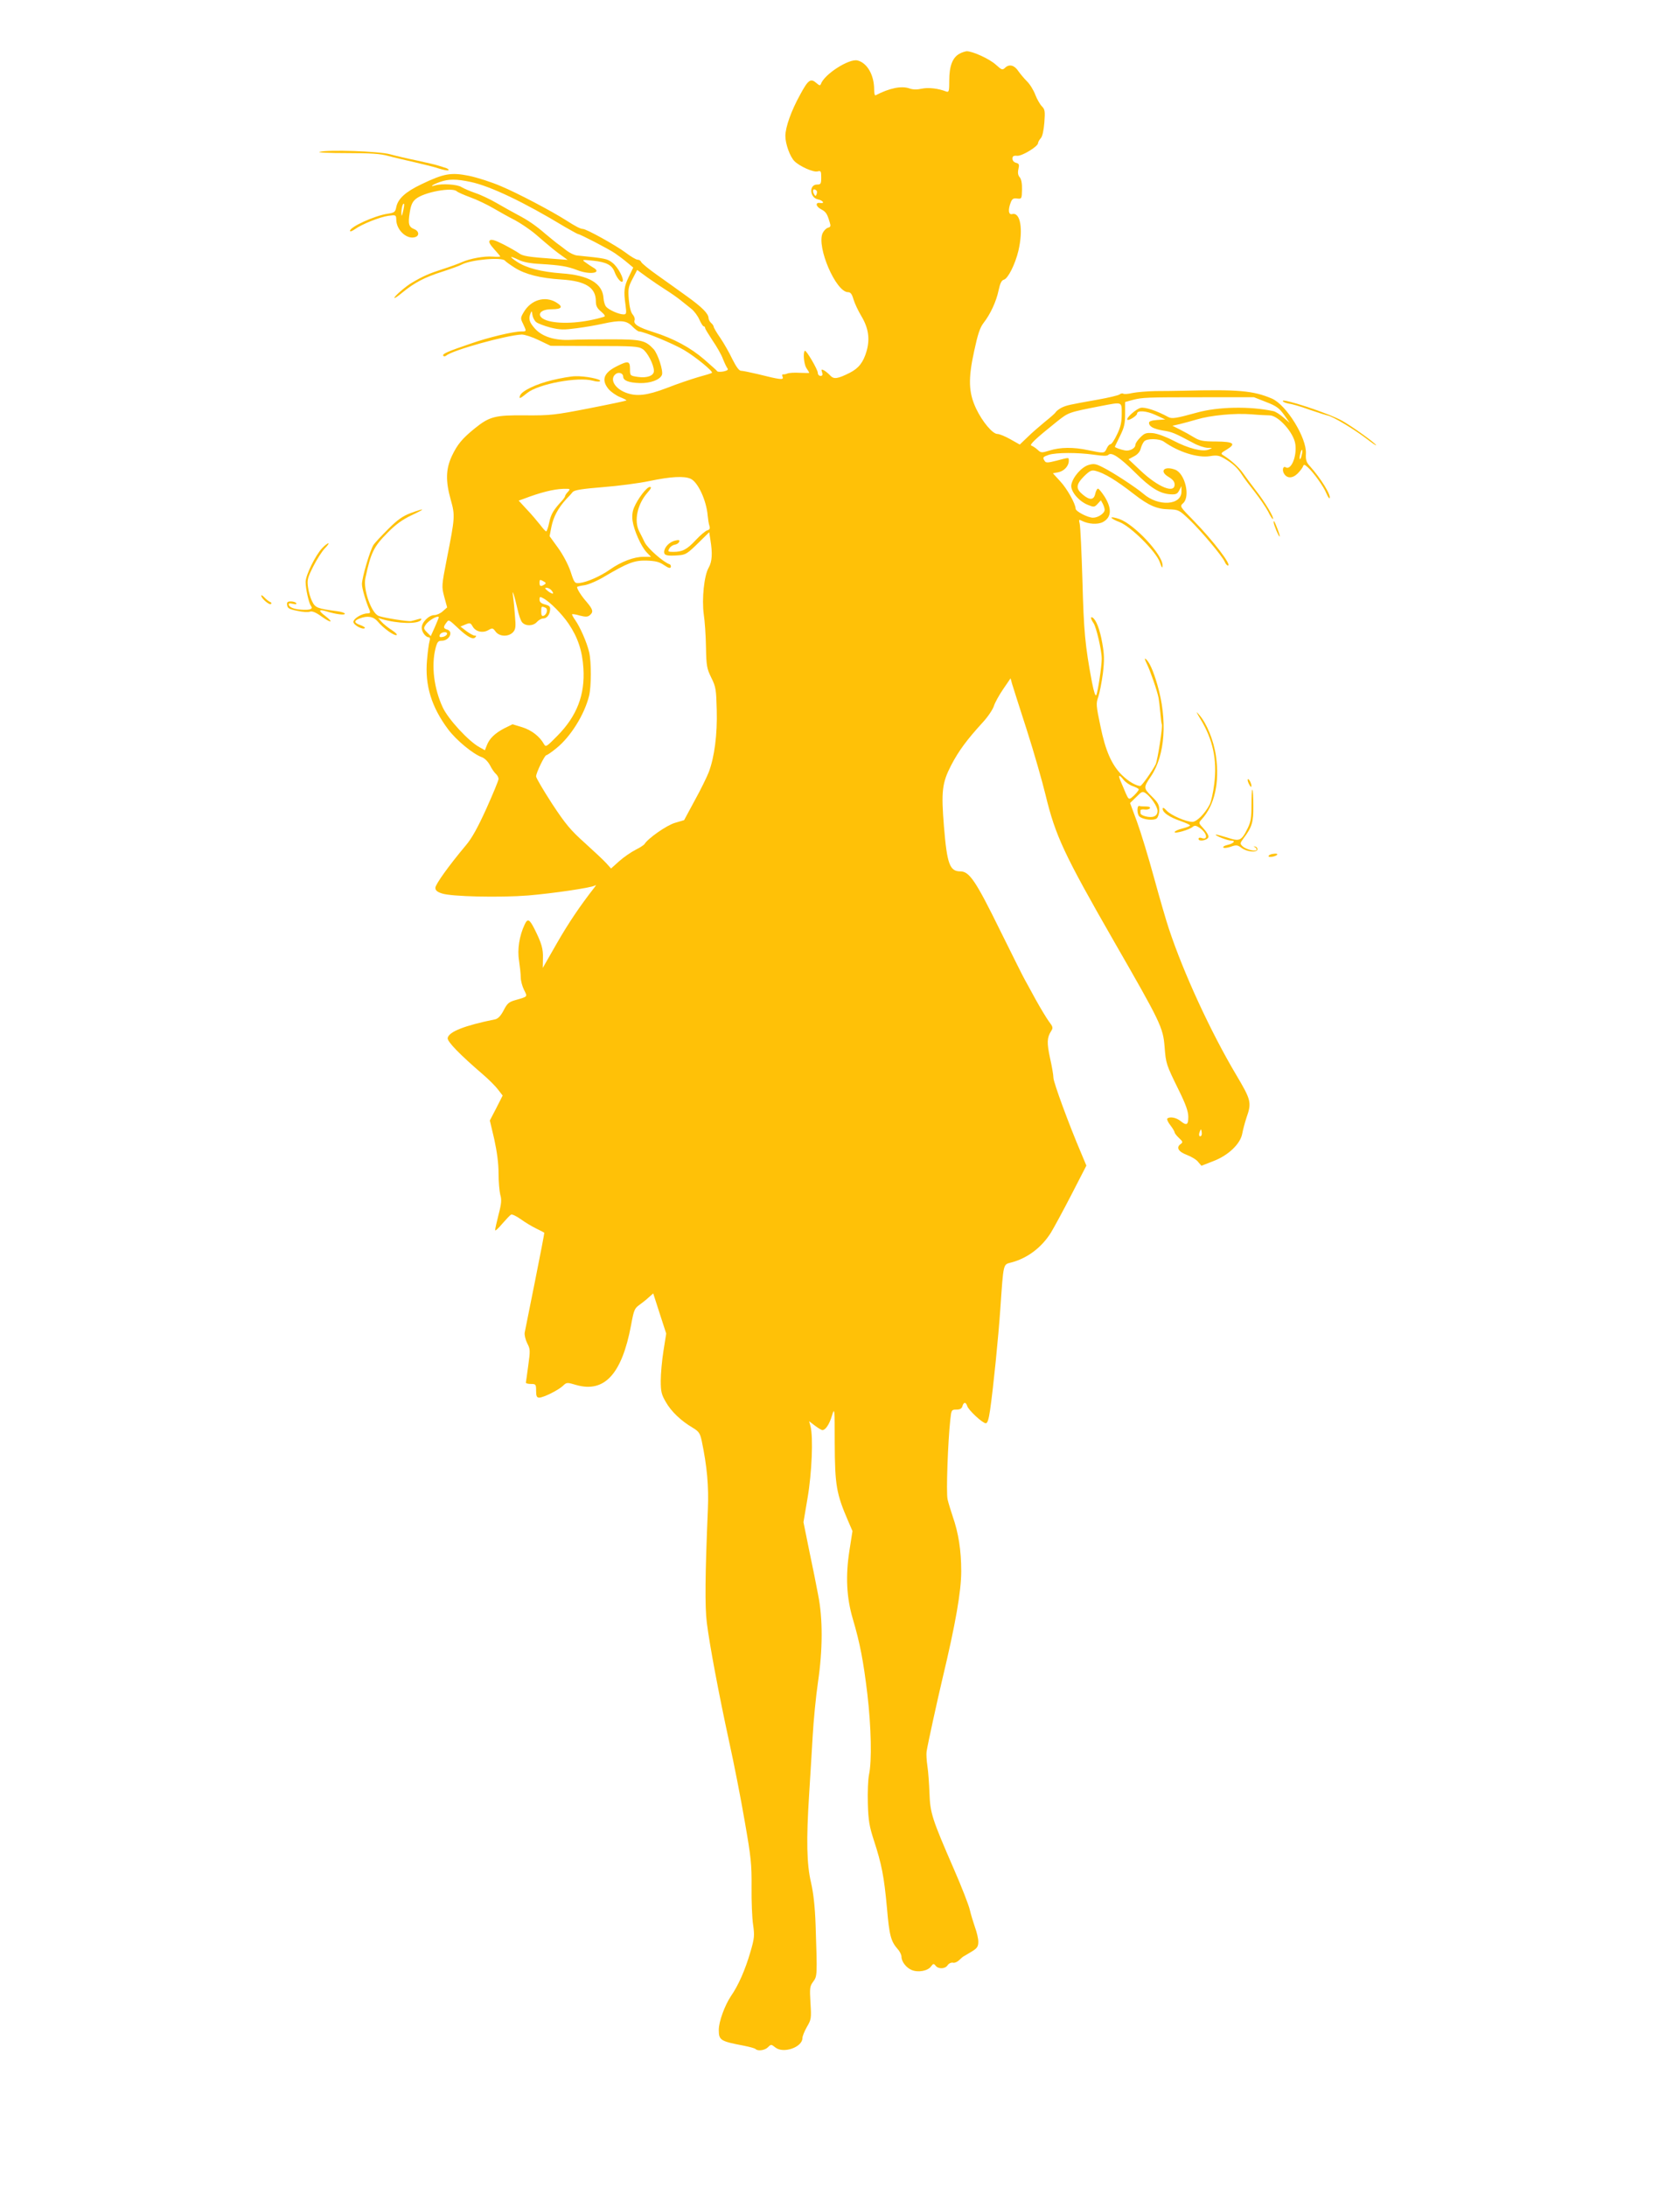 <?xml version="1.0" standalone="no"?>
<!DOCTYPE svg PUBLIC "-//W3C//DTD SVG 20010904//EN"
 "http://www.w3.org/TR/2001/REC-SVG-20010904/DTD/svg10.dtd">
<svg version="1.0" xmlns="http://www.w3.org/2000/svg"
 width="984pt" height="1280pt" viewBox="0 0 984 1280"
 preserveAspectRatio="xMidYMid meet">
<g transform="translate(0,1280) scale(0.1,-0.1)"
fill="#ffc107" stroke="none">
<path d="M5619 12485 c-40 -22 -59 -72 -59 -155 0 -63 -2 -71 -17 -66 -48 19
-106 25 -144 17 -26 -6 -51 -6 -71 1 -48 17 -117 3 -200 -40 -5 -2 -8 14 -8
35 0 84 -41 155 -97 169 -49 13 -196 -81 -215 -138 -4 -10 -9 -9 -25 5 -35 31
-49 21 -97 -68 -52 -94 -86 -190 -86 -241 0 -46 27 -121 53 -147 31 -31 112
-67 136 -60 19 5 21 1 21 -36 0 -37 -3 -41 -24 -41 -49 0 -44 -77 5 -87 30 -6
42 -26 13 -21 -30 5 -26 -20 4 -36 29 -15 37 -26 52 -78 7 -21 5 -27 -11 -31
-10 -3 -24 -17 -31 -32 -36 -80 78 -345 149 -345 15 0 23 -11 32 -42 7 -24 28
-68 46 -98 42 -70 51 -133 31 -204 -19 -66 -46 -101 -99 -128 -70 -35 -93 -39
-114 -16 -10 11 -26 24 -36 30 -16 8 -18 7 -12 -11 5 -15 2 -21 -9 -21 -9 0
-16 8 -16 18 0 19 -69 136 -76 129 -12 -11 -5 -79 9 -101 10 -14 17 -27 17
-28 0 -2 -25 -1 -55 0 -31 2 -63 0 -73 -4 -9 -4 -21 -6 -26 -5 -5 1 -6 -6 -2
-15 7 -19 -12 -17 -148 17 -43 10 -86 19 -96 19 -11 0 -28 23 -50 67 -18 38
-50 94 -71 125 -22 31 -39 61 -39 66 0 5 -7 15 -15 22 -8 7 -15 20 -15 29 -1
26 -39 64 -127 127 -45 33 -123 88 -172 123 -50 35 -92 70 -95 77 -3 8 -12 14
-21 14 -9 0 -40 18 -70 41 -56 42 -230 139 -251 139 -14 0 -43 15 -99 51 -83
53 -284 159 -380 199 -55 24 -140 51 -188 61 -105 21 -147 14 -280 -50 -92
-44 -136 -84 -146 -133 -6 -30 -11 -33 -51 -39 -78 -12 -220 -77 -220 -100 0
-6 12 -2 28 9 41 30 147 72 197 79 44 6 45 5 46 -23 1 -63 65 -119 113 -101
24 9 19 36 -8 46 -32 13 -37 30 -26 98 7 44 16 63 36 79 49 40 214 70 240 44
5 -5 41 -21 79 -35 39 -14 99 -43 135 -64 36 -21 93 -53 127 -70 33 -18 87
-54 120 -82 93 -80 116 -99 153 -125 l35 -25 -80 6 c-152 11 -184 16 -207 34
-13 9 -53 32 -90 51 -49 25 -71 31 -79 23 -8 -8 -1 -22 25 -51 20 -22 36 -41
36 -43 0 -2 -20 -3 -44 -1 -50 4 -132 -11 -180 -32 -17 -8 -69 -27 -116 -42
-75 -24 -114 -41 -178 -79 -33 -19 -102 -78 -102 -88 0 -5 21 9 47 31 71 58
130 89 234 122 52 17 102 35 112 41 53 29 239 46 255 23 4 -5 30 -24 57 -41
62 -39 149 -61 275 -69 140 -9 200 -47 200 -127 0 -27 7 -41 31 -61 20 -17 26
-27 17 -30 -115 -35 -244 -45 -323 -25 -78 20 -67 69 16 69 60 0 70 14 27 40
-66 40 -149 15 -191 -58 -19 -32 -19 -36 -3 -68 21 -45 21 -44 -12 -44 -45 0
-189 -34 -292 -70 -141 -48 -170 -61 -164 -72 4 -5 10 -5 18 1 38 32 352 119
442 123 17 0 61 -14 100 -33 l69 -33 255 -1 c230 0 259 -2 284 -18 28 -18 66
-92 66 -128 0 -28 -40 -43 -94 -35 -46 7 -46 7 -46 47 0 47 -11 49 -80 14 -75
-38 -89 -80 -45 -133 14 -16 44 -37 66 -46 23 -9 40 -18 38 -20 -2 -2 -101
-23 -219 -46 -200 -39 -226 -42 -373 -41 -178 2 -210 -7 -296 -76 -74 -60
-102 -94 -134 -161 -36 -77 -38 -146 -7 -257 26 -92 25 -103 -22 -341 -32
-164 -32 -166 -16 -227 l17 -62 -25 -22 c-14 -13 -36 -23 -50 -23 -32 0 -74
-42 -74 -74 0 -25 23 -56 42 -56 6 0 8 -9 4 -22 -4 -13 -11 -63 -15 -112 -13
-147 26 -274 124 -405 49 -65 147 -145 198 -163 16 -6 35 -25 47 -47 10 -21
26 -43 34 -50 9 -8 16 -21 16 -30 0 -9 -32 -86 -71 -173 -50 -110 -85 -174
-120 -215 -99 -118 -179 -229 -179 -249 0 -15 10 -24 38 -33 55 -19 341 -25
505 -12 144 12 370 45 391 58 8 5 8 3 0 -8 -86 -110 -153 -209 -222 -329 l-83
-145 1 55 c2 57 -8 90 -50 174 -29 57 -40 62 -57 25 -31 -65 -44 -146 -33
-211 5 -34 10 -79 10 -98 0 -20 9 -53 19 -73 21 -42 24 -39 -49 -60 -39 -11
-49 -19 -70 -60 -17 -33 -33 -49 -50 -53 -179 -36 -273 -73 -278 -110 -3 -20
72 -97 206 -212 34 -29 74 -69 89 -89 l27 -35 -37 -73 -38 -73 26 -110 c16
-74 25 -140 25 -199 0 -48 5 -105 10 -125 9 -29 7 -53 -10 -117 -11 -43 -20
-84 -20 -91 0 -6 19 10 41 37 23 26 46 51 52 54 5 4 31 -8 56 -26 25 -18 66
-43 91 -55 25 -12 46 -23 48 -25 1 -1 -23 -127 -54 -281 -31 -153 -58 -290
-61 -304 -2 -14 5 -42 15 -62 18 -34 18 -43 6 -130 -7 -51 -13 -96 -14 -100 0
-5 14 -8 30 -8 28 0 30 -2 30 -40 0 -31 4 -40 18 -40 25 0 113 44 139 69 22
21 24 21 78 5 165 -47 267 63 321 349 16 89 21 100 48 119 17 12 42 32 56 45
l26 23 38 -118 38 -117 -16 -101 c-9 -56 -16 -135 -16 -175 0 -63 4 -81 30
-125 31 -55 89 -110 157 -150 36 -22 43 -31 53 -77 31 -148 42 -265 36 -402
-16 -381 -18 -569 -6 -663 16 -128 69 -412 131 -697 28 -126 69 -336 91 -465
37 -211 41 -251 40 -385 -1 -82 3 -181 9 -220 9 -64 8 -78 -16 -160 -30 -103
-70 -195 -114 -258 -36 -54 -71 -149 -71 -197 0 -61 9 -67 147 -93 34 -7 65
-15 69 -20 14 -13 54 -7 72 11 18 18 19 18 43 -1 47 -38 159 1 159 55 0 11 12
40 26 65 25 42 27 50 21 140 -5 88 -4 98 16 125 24 33 24 33 14 333 -4 111
-13 187 -27 248 -25 106 -28 248 -11 512 6 99 16 254 21 345 5 91 19 233 31
315 28 190 29 370 1 510 -10 55 -34 173 -53 263 l-33 163 24 142 c25 144 34
356 17 420 l-8 29 34 -26 c19 -14 38 -26 44 -26 18 0 41 34 56 85 15 49 16 44
16 -160 1 -250 10 -298 79 -458 l25 -58 -18 -115 c-23 -148 -17 -274 20 -399
42 -142 62 -247 85 -438 23 -196 27 -394 10 -473 -6 -28 -9 -104 -7 -170 3
-101 9 -134 36 -217 45 -138 59 -209 76 -394 14 -163 23 -195 64 -242 12 -13
21 -33 21 -43 0 -29 28 -65 60 -78 38 -16 95 -5 113 21 13 17 16 18 27 4 17
-21 57 -19 71 4 7 10 20 16 30 14 9 -3 26 4 37 15 11 11 23 21 28 23 5 3 26
15 47 28 31 19 37 29 37 57 0 18 -9 57 -20 86 -10 29 -24 75 -30 101 -6 27
-48 135 -94 240 -127 292 -138 325 -142 442 -2 55 -7 126 -12 158 -5 32 -7 71
-5 85 8 50 62 296 93 427 76 318 110 510 110 629 0 122 -16 224 -50 321 -11
33 -25 78 -30 100 -9 39 2 339 16 466 6 57 7 59 36 59 21 0 31 6 35 20 7 25
20 26 28 1 7 -24 90 -101 109 -101 10 0 17 23 25 77 19 131 49 430 60 593 19
273 16 258 64 271 95 25 177 87 232 174 17 28 71 127 120 222 l88 171 -31 74
c-71 166 -162 414 -162 440 0 16 -9 68 -20 116 -19 89 -18 119 7 158 12 18 10
25 -13 55 -14 19 -49 77 -78 129 -28 52 -57 104 -63 115 -7 11 -71 140 -144
287 -143 291 -181 348 -234 348 -62 0 -78 42 -96 261 -17 208 -11 257 42 360
45 86 92 149 185 251 29 31 58 74 65 95 6 20 31 65 55 100 l43 63 9 -33 c5
-17 44 -139 86 -269 42 -131 91 -302 110 -381 58 -239 107 -345 401 -857 272
-473 287 -503 296 -615 8 -102 9 -104 84 -257 41 -83 55 -124 55 -155 0 -48
-10 -53 -47 -23 -25 20 -63 26 -76 13 -4 -3 4 -21 18 -39 14 -18 25 -37 25
-42 0 -4 11 -19 26 -33 23 -21 23 -25 9 -35 -28 -20 -13 -45 38 -64 26 -10 56
-28 65 -41 l19 -22 69 27 c88 33 159 101 170 161 4 22 15 64 25 94 31 88 27
103 -61 251 -148 249 -308 595 -394 855 -15 44 -54 179 -87 299 -33 121 -78
268 -100 328 l-40 108 36 35 c32 33 37 35 56 22 32 -23 69 -79 69 -104 0 -15
-8 -27 -22 -32 -25 -9 -78 5 -78 20 0 5 0 12 0 17 1 4 12 6 25 4 12 -2 26 2
30 7 4 7 -5 11 -24 11 -17 0 -34 1 -38 3 -15 4 -14 -50 1 -62 22 -19 84 -25
101 -11 8 7 15 29 15 49 0 30 -8 45 -44 80 -49 48 -49 52 -5 117 84 124 98
331 37 539 -23 79 -46 131 -67 148 -9 7 -6 -3 6 -28 19 -38 61 -158 69 -200 2
-11 7 -49 10 -85 3 -36 7 -67 9 -70 6 -11 -25 -211 -36 -233 -20 -40 -82 -127
-90 -127 -24 0 -69 26 -107 63 -60 59 -97 141 -127 289 -25 119 -26 131 -12
170 8 24 20 86 27 138 9 78 8 110 -4 177 -14 80 -36 135 -56 148 -15 9 -12 -7
5 -32 16 -23 48 -160 48 -208 0 -45 -23 -197 -32 -213 -5 -9 -14 18 -25 74
-41 218 -48 298 -56 594 -5 168 -12 318 -16 334 -6 25 -5 27 12 18 39 -20 93
-23 123 -8 51 27 55 78 11 149 -17 26 -34 47 -39 47 -5 0 -12 -13 -16 -30 -8
-38 -33 -39 -74 -4 -41 34 -39 58 8 106 34 33 44 38 68 32 49 -12 121 -55 226
-137 85 -66 134 -87 203 -88 57 -2 60 -3 123 -63 68 -66 187 -207 204 -243 5
-13 14 -23 19 -23 25 0 -85 144 -199 261 -83 85 -84 85 -63 104 43 39 11 174
-47 196 -64 24 -95 -9 -39 -42 25 -15 36 -28 36 -45 0 -55 -97 -15 -199 81
l-71 67 32 17 c20 10 35 27 39 44 4 16 13 35 20 43 15 19 89 18 116 -1 86 -61
198 -96 269 -85 41 7 55 4 84 -13 49 -28 79 -56 105 -97 12 -19 46 -64 75
-100 28 -36 63 -87 77 -113 13 -27 26 -47 29 -45 8 8 -48 101 -100 167 -27 35
-61 81 -75 101 -24 35 -73 79 -117 106 -15 9 -13 13 20 32 58 35 43 47 -61 48
-76 0 -96 4 -129 24 -21 13 -59 34 -83 46 l-44 22 44 10 c24 6 69 18 99 27 80
24 222 38 320 30 47 -4 94 -6 105 -6 51 1 143 -101 152 -169 10 -71 -25 -155
-57 -135 -14 9 -21 -14 -11 -34 17 -32 50 -33 81 -3 15 15 29 34 32 42 4 13 9
12 28 -5 32 -28 94 -114 109 -153 8 -18 16 -31 18 -28 13 13 -50 116 -116 189
-20 22 -24 36 -22 72 5 92 -114 285 -199 322 -110 47 -198 54 -520 46 -41 -1
-115 -2 -163 -2 -48 -1 -108 -6 -133 -11 -25 -6 -50 -8 -55 -4 -5 3 -15 1 -22
-5 -7 -5 -64 -19 -127 -30 -169 -30 -182 -33 -212 -47 -15 -8 -31 -20 -35 -27
-4 -7 -33 -32 -63 -56 -30 -25 -76 -64 -101 -89 l-46 -44 -55 31 c-30 17 -64
31 -76 31 -28 0 -88 71 -125 149 -44 94 -47 173 -11 337 21 98 34 137 55 164
40 51 75 127 88 191 9 41 17 58 31 62 24 6 66 90 85 169 29 125 12 227 -36
215 -22 -6 -26 24 -9 68 8 21 16 26 37 23 27 -3 28 -2 29 52 1 36 -4 61 -13
72 -10 11 -13 26 -8 48 6 27 4 32 -14 37 -12 3 -21 13 -21 24 0 15 7 19 28 17
29 -2 122 55 122 74 0 6 7 19 16 29 10 11 17 45 21 92 5 65 3 77 -14 94 -11
11 -29 42 -39 68 -10 27 -32 63 -50 80 -17 17 -39 44 -49 58 -23 35 -52 43
-76 22 -18 -17 -20 -16 -57 17 -38 34 -135 78 -170 78 -9 -1 -29 -7 -43 -15z
m-2862 -750 c114 -24 312 -118 550 -262 40 -23 76 -43 79 -43 11 0 181 -88
217 -113 19 -13 50 -36 70 -53 l36 -30 -26 -54 c-28 -58 -31 -83 -19 -167 6
-48 5 -53 -12 -53 -27 0 -86 26 -102 45 -7 8 -14 31 -15 49 -5 87 -85 135
-245 146 -121 9 -208 32 -262 68 -48 32 -44 37 8 12 28 -14 69 -22 130 -25
117 -7 159 -14 218 -37 73 -28 147 -15 89 17 -10 6 -29 18 -42 28 -25 18 -24
18 45 11 75 -8 108 -25 123 -64 13 -36 38 -66 47 -58 12 13 -27 87 -60 111
-30 23 -39 25 -208 42 -15 2 -42 15 -60 29 -18 14 -44 34 -57 43 -13 10 -42
34 -65 53 -59 51 -103 81 -166 114 -30 16 -84 46 -120 67 -36 21 -92 48 -125
59 -32 11 -69 27 -82 35 -24 16 -114 22 -154 10 -38 -12 -15 5 28 20 50 18 96
18 180 0z m2026 -51 c3 -3 3 -13 0 -21 -5 -12 -7 -12 -14 -1 -15 23 -4 40 14
22z m-2422 -120 c-7 -31 -9 -34 -10 -12 -1 27 9 62 15 55 3 -2 0 -22 -5 -43z
m1538 -460 c27 -17 66 -44 86 -60 20 -16 49 -39 65 -52 16 -13 37 -41 46 -62
10 -22 21 -40 26 -40 4 0 8 -4 8 -10 0 -5 20 -37 43 -72 24 -35 52 -83 61
-108 10 -25 22 -50 27 -56 6 -8 -1 -13 -23 -18 -17 -3 -34 -3 -37 1 -3 5 -37
35 -76 69 -81 70 -180 123 -297 160 -89 28 -120 47 -111 70 3 8 -2 23 -11 33
-11 12 -19 44 -23 88 -5 61 -3 74 22 121 l27 52 59 -43 c32 -23 81 -56 108
-73z m-760 -188 c10 -9 48 -23 85 -33 57 -14 79 -14 154 -4 48 6 116 18 152
26 104 23 140 20 173 -15 16 -16 34 -30 40 -30 28 0 202 -72 264 -109 68 -40
172 -126 163 -133 -3 -3 -39 -14 -80 -25 -41 -12 -124 -40 -185 -64 -116 -44
-177 -51 -240 -27 -65 25 -95 79 -60 108 18 15 45 6 45 -14 0 -23 32 -36 97
-38 61 -2 119 19 130 48 9 23 -24 124 -49 151 -48 51 -71 57 -248 57 -91 0
-197 -1 -235 -3 -94 -5 -169 18 -212 66 -33 37 -39 57 -25 90 6 15 7 14 10 -8
2 -15 11 -34 21 -43z m4277 -469 c60 -23 76 -35 105 -75 l33 -47 -37 32 c-21
18 -47 35 -60 37 -135 29 -323 26 -447 -9 -123 -34 -146 -37 -167 -26 -67 37
-137 60 -162 54 -28 -7 -87 -60 -78 -70 8 -7 57 24 57 36 0 21 55 17 109 -8
l56 -26 -47 -3 c-32 -2 -48 -8 -48 -16 0 -22 25 -36 83 -46 53 -8 68 -15 175
-72 28 -16 66 -28 84 -29 32 0 32 0 8 -10 -36 -15 -119 6 -207 52 -44 23 -93
41 -120 44 -40 3 -49 0 -74 -25 -16 -16 -29 -35 -29 -44 0 -20 -34 -38 -62
-32 -26 5 -58 17 -58 21 0 2 14 30 30 63 25 50 30 73 30 130 l0 69 43 12 c59
15 77 16 412 16 l300 0 71 -28z m-846 -69 c0 -48 -6 -77 -27 -120 -15 -32 -32
-58 -39 -58 -6 0 -16 -11 -22 -25 -13 -29 -15 -29 -107 -10 -87 19 -165 18
-228 -2 -46 -14 -50 -14 -70 5 -12 11 -28 21 -36 24 -14 4 25 41 150 141 69
54 64 53 259 91 125 24 120 26 120 -46z m1054 -242 c-3 -15 -8 -25 -11 -23 -2
3 -1 17 3 31 3 15 8 25 11 23 2 -3 1 -17 -3 -31z m-1219 3 c55 -8 79 -9 87 -1
18 18 66 -14 157 -104 89 -89 144 -123 206 -127 33 -2 41 2 52 23 l13 25 0
-32 c0 -81 -136 -89 -223 -13 -42 36 -179 126 -238 155 -39 20 -52 23 -82 14
-41 -11 -94 -71 -102 -116 -7 -36 42 -96 97 -118 35 -14 38 -14 57 6 l19 21
11 -20 c6 -12 11 -27 11 -36 0 -20 -38 -46 -68 -46 -30 0 -102 37 -102 53 0
28 -51 119 -91 161 l-42 46 32 6 c34 7 61 37 61 66 0 22 5 22 -71 2 -51 -13
-63 -14 -70 -2 -14 21 -11 24 24 36 44 14 170 14 262 1z m-2360 -141 c43 -19
93 -128 100 -216 2 -21 6 -47 10 -59 5 -16 2 -23 -13 -27 -11 -4 -41 -29 -67
-57 -51 -55 -78 -69 -131 -69 -31 0 -34 2 -24 19 5 11 20 21 32 23 12 2 23 9
26 17 4 11 -2 12 -24 7 -34 -8 -64 -40 -64 -67 0 -20 18 -24 85 -19 41 3 51 9
120 77 l59 58 7 -45 c13 -79 10 -127 -10 -162 -27 -46 -41 -184 -29 -273 6
-38 12 -125 13 -191 2 -111 5 -127 31 -180 27 -54 29 -70 32 -189 4 -142 -13
-276 -47 -365 -11 -28 -47 -102 -82 -165 l-62 -115 -54 -16 c-48 -14 -157 -90
-178 -124 -4 -6 -27 -21 -53 -34 -26 -13 -69 -43 -95 -66 l-48 -43 -27 30
c-15 17 -72 70 -126 119 -84 75 -114 111 -193 231 -51 79 -93 150 -93 159 0
21 50 124 60 124 4 0 31 18 59 41 82 66 163 194 191 305 14 55 14 199 1 256
-13 57 -53 148 -82 189 -12 17 -20 32 -18 34 3 2 23 -1 46 -8 32 -8 45 -8 57
2 23 19 20 33 -17 77 -32 36 -57 76 -57 88 0 3 20 8 44 11 24 4 76 26 117 51
136 80 174 95 247 93 51 -2 73 -7 101 -26 25 -17 37 -21 40 -12 2 7 -1 15 -8
17 -36 12 -128 93 -145 128 -10 21 -25 51 -33 66 -30 61 -10 156 48 223 23 26
27 35 15 35 -18 0 -70 -68 -92 -120 -10 -23 -13 -50 -9 -78 8 -56 50 -150 82
-184 l26 -27 -44 0 c-53 1 -131 -28 -196 -74 -55 -39 -134 -74 -178 -79 -29
-3 -31 -1 -53 67 -14 41 -44 98 -73 138 l-50 69 11 56 c12 58 39 108 85 159
15 15 33 35 40 44 11 11 54 18 177 28 90 7 213 23 273 36 125 26 202 30 240
13z m-718 -76 c-10 -10 -17 -22 -17 -25 0 -4 -8 -16 -17 -26 -51 -55 -66 -80
-76 -128 -6 -29 -14 -53 -18 -53 -4 0 -19 17 -35 38 -16 20 -50 61 -77 89
l-49 53 28 10 c99 38 176 57 233 59 42 1 43 0 28 -17z m-138 -543 c-22 -14
-29 -11 -29 11 0 18 3 19 21 9 17 -9 19 -13 8 -20z m41 -34 c19 -23 8 -26 -20
-5 -19 15 -21 20 -9 20 9 0 22 -7 29 -15z m-199 -110 c7 -33 19 -68 27 -77 20
-24 65 -23 87 2 10 11 26 20 35 20 22 0 39 20 42 50 2 19 -3 25 -29 32 -23 6
-33 14 -33 29 0 17 3 18 21 8 39 -20 111 -93 149 -149 55 -81 81 -161 87 -261
10 -155 -38 -279 -151 -394 -64 -65 -69 -69 -80 -50 -25 45 -73 82 -128 99
l-56 17 -49 -24 c-55 -29 -87 -60 -102 -100 l-11 -28 -32 18 c-64 35 -183 164
-215 233 -51 110 -68 243 -42 346 10 37 15 44 37 44 43 0 69 53 32 65 -24 7
-25 15 -6 40 15 20 12 22 75 -37 51 -47 81 -62 94 -49 8 8 8 11 -3 11 -7 0
-29 12 -48 26 l-35 27 29 12 c26 11 30 10 42 -11 17 -31 59 -41 92 -22 24 14
27 13 43 -9 23 -30 76 -31 102 -3 15 17 17 31 11 97 -3 43 -8 94 -11 113 -4
29 -4 31 4 10 5 -14 14 -52 22 -85z m162 9 c18 -6 11 -40 -9 -48 -10 -4 -14 3
-14 24 0 32 1 33 23 24z m-623 -58 c0 -2 -11 -27 -23 -56 l-24 -53 -22 22
c-20 20 -21 25 -8 44 17 27 77 60 77 43z m48 -98 c-3 -7 -14 -14 -26 -16 -16
-3 -20 1 -16 12 7 19 48 22 42 4z m3963 -852 c11 -14 35 -31 54 -37 19 -7 35
-15 35 -19 -1 -8 -23 -33 -42 -48 -15 -12 -19 -9 -33 22 -8 20 -22 52 -30 71
-18 41 -11 45 16 11z m455 -2083 c-11 -11 -17 4 -9 23 7 18 8 18 11 1 2 -10 1
-21 -2 -24z"/>
<path d="M1871 11911 c-14 -4 58 -7 160 -7 139 0 199 -4 244 -17 33 -9 103
-25 155 -37 52 -12 117 -28 143 -37 26 -8 51 -13 54 -9 3 3 -3 8 -13 12 -10 3
-30 10 -44 14 -14 5 -70 18 -125 30 -55 11 -127 28 -160 37 -63 18 -365 28
-414 14z"/>
<path d="M3234 10575 c-92 -22 -177 -62 -188 -90 -8 -22 0 -19 42 15 66 53
297 96 384 72 21 -6 40 -7 43 -2 7 11 -89 30 -145 28 -25 0 -86 -11 -136 -23z"/>
<path d="M7514 10452 c3 -6 20 -12 38 -15 18 -2 71 -18 118 -35 47 -16 96 -32
110 -35 32 -8 149 -78 223 -134 31 -24 57 -42 57 -39 0 10 -144 113 -200 144
-82 45 -360 136 -346 114z"/>
<path d="M2405 9797 c-45 -17 -76 -38 -130 -92 -39 -39 -79 -81 -88 -95 -20
-32 -67 -190 -67 -229 0 -24 22 -101 45 -153 5 -14 2 -18 -12 -18 -33 0 -83
-30 -83 -50 0 -18 55 -48 67 -36 3 3 -8 11 -25 17 -39 13 -41 26 -6 39 46 18
81 12 106 -17 33 -40 96 -85 111 -80 6 2 -6 15 -28 29 -22 14 -49 36 -60 48
l-20 23 20 -6 c95 -28 215 -31 231 -5 5 8 0 9 -17 4 -13 -4 -32 -9 -41 -11
-17 -4 -160 19 -190 30 -43 17 -92 155 -78 221 32 150 49 185 131 267 48 49
88 77 141 102 83 39 81 44 -7 12z"/>
<path d="M6510 9770 c0 -4 21 -16 48 -26 66 -26 213 -172 235 -234 12 -35 16
-39 16 -19 2 61 -163 239 -252 271 -26 9 -47 13 -47 8z"/>
<path d="M7460 9743 c0 -14 29 -83 35 -83 3 0 -3 19 -12 43 -18 47 -23 55 -23
40z"/>
<path d="M1888 9593 c-41 -43 -98 -160 -98 -199 0 -40 19 -124 31 -140 13 -16
0 -24 -40 -23 -50 1 -84 12 -89 28 -3 10 2 12 23 7 17 -4 24 -3 20 4 -3 5 -17
10 -31 10 -20 0 -25 -4 -22 -22 2 -18 13 -24 59 -33 30 -7 64 -9 74 -5 13 5
35 -4 68 -28 56 -40 75 -38 22 3 -42 32 -40 41 7 27 54 -17 108 -24 108 -14 0
5 -21 12 -47 15 -114 15 -127 20 -145 58 -10 19 -21 57 -24 83 -6 42 -2 56 32
123 21 41 51 88 67 104 16 16 25 29 20 29 -5 0 -21 -12 -35 -27z"/>
<path d="M1530 9314 c0 -16 49 -58 57 -49 5 4 2 10 -5 12 -7 3 -22 14 -33 26
-10 11 -19 16 -19 11z"/>
<path d="M7032 8590 c72 -118 98 -238 80 -378 -6 -50 -18 -104 -27 -121 -27
-52 -75 -101 -101 -101 -38 0 -127 39 -151 66 -16 17 -23 20 -23 10 0 -22 40
-49 104 -71 31 -11 56 -22 56 -26 0 -4 -20 -12 -45 -18 -25 -6 -45 -16 -45
-21 0 -11 85 13 105 30 12 10 20 9 40 -4 45 -30 54 -77 11 -60 -9 3 -16 1 -16
-6 0 -18 54 -8 58 11 2 9 -11 31 -28 49 -30 33 -31 33 -12 54 77 84 106 216
84 372 -13 90 -54 190 -97 239 -22 26 -21 22 7 -25z"/>
<path d="M7313 8216 c7 -14 13 -23 15 -21 7 6 -9 45 -18 45 -4 0 -3 -11 3 -24z"/>
<path d="M7330 8090 c0 -75 -4 -101 -22 -137 -37 -75 -47 -79 -120 -55 -35 11
-65 19 -67 17 -5 -6 70 -35 91 -35 28 0 13 -17 -22 -25 -17 -4 -28 -10 -25
-15 3 -5 22 -3 43 4 33 12 40 11 63 -6 33 -25 94 -30 94 -8 0 8 -7 15 -15 16
-9 0 -10 -1 -2 -3 6 -3 12 -9 12 -15 0 -15 -60 -1 -81 18 -17 16 -17 18 5 48
49 65 58 94 57 188 0 50 -2 93 -6 96 -3 3 -5 -37 -5 -88z"/>
<path d="M7453 7802 c-13 -2 -23 -8 -23 -13 0 -9 37 -3 49 7 8 7 -4 10 -26 6z"/>
</g>
</svg>
